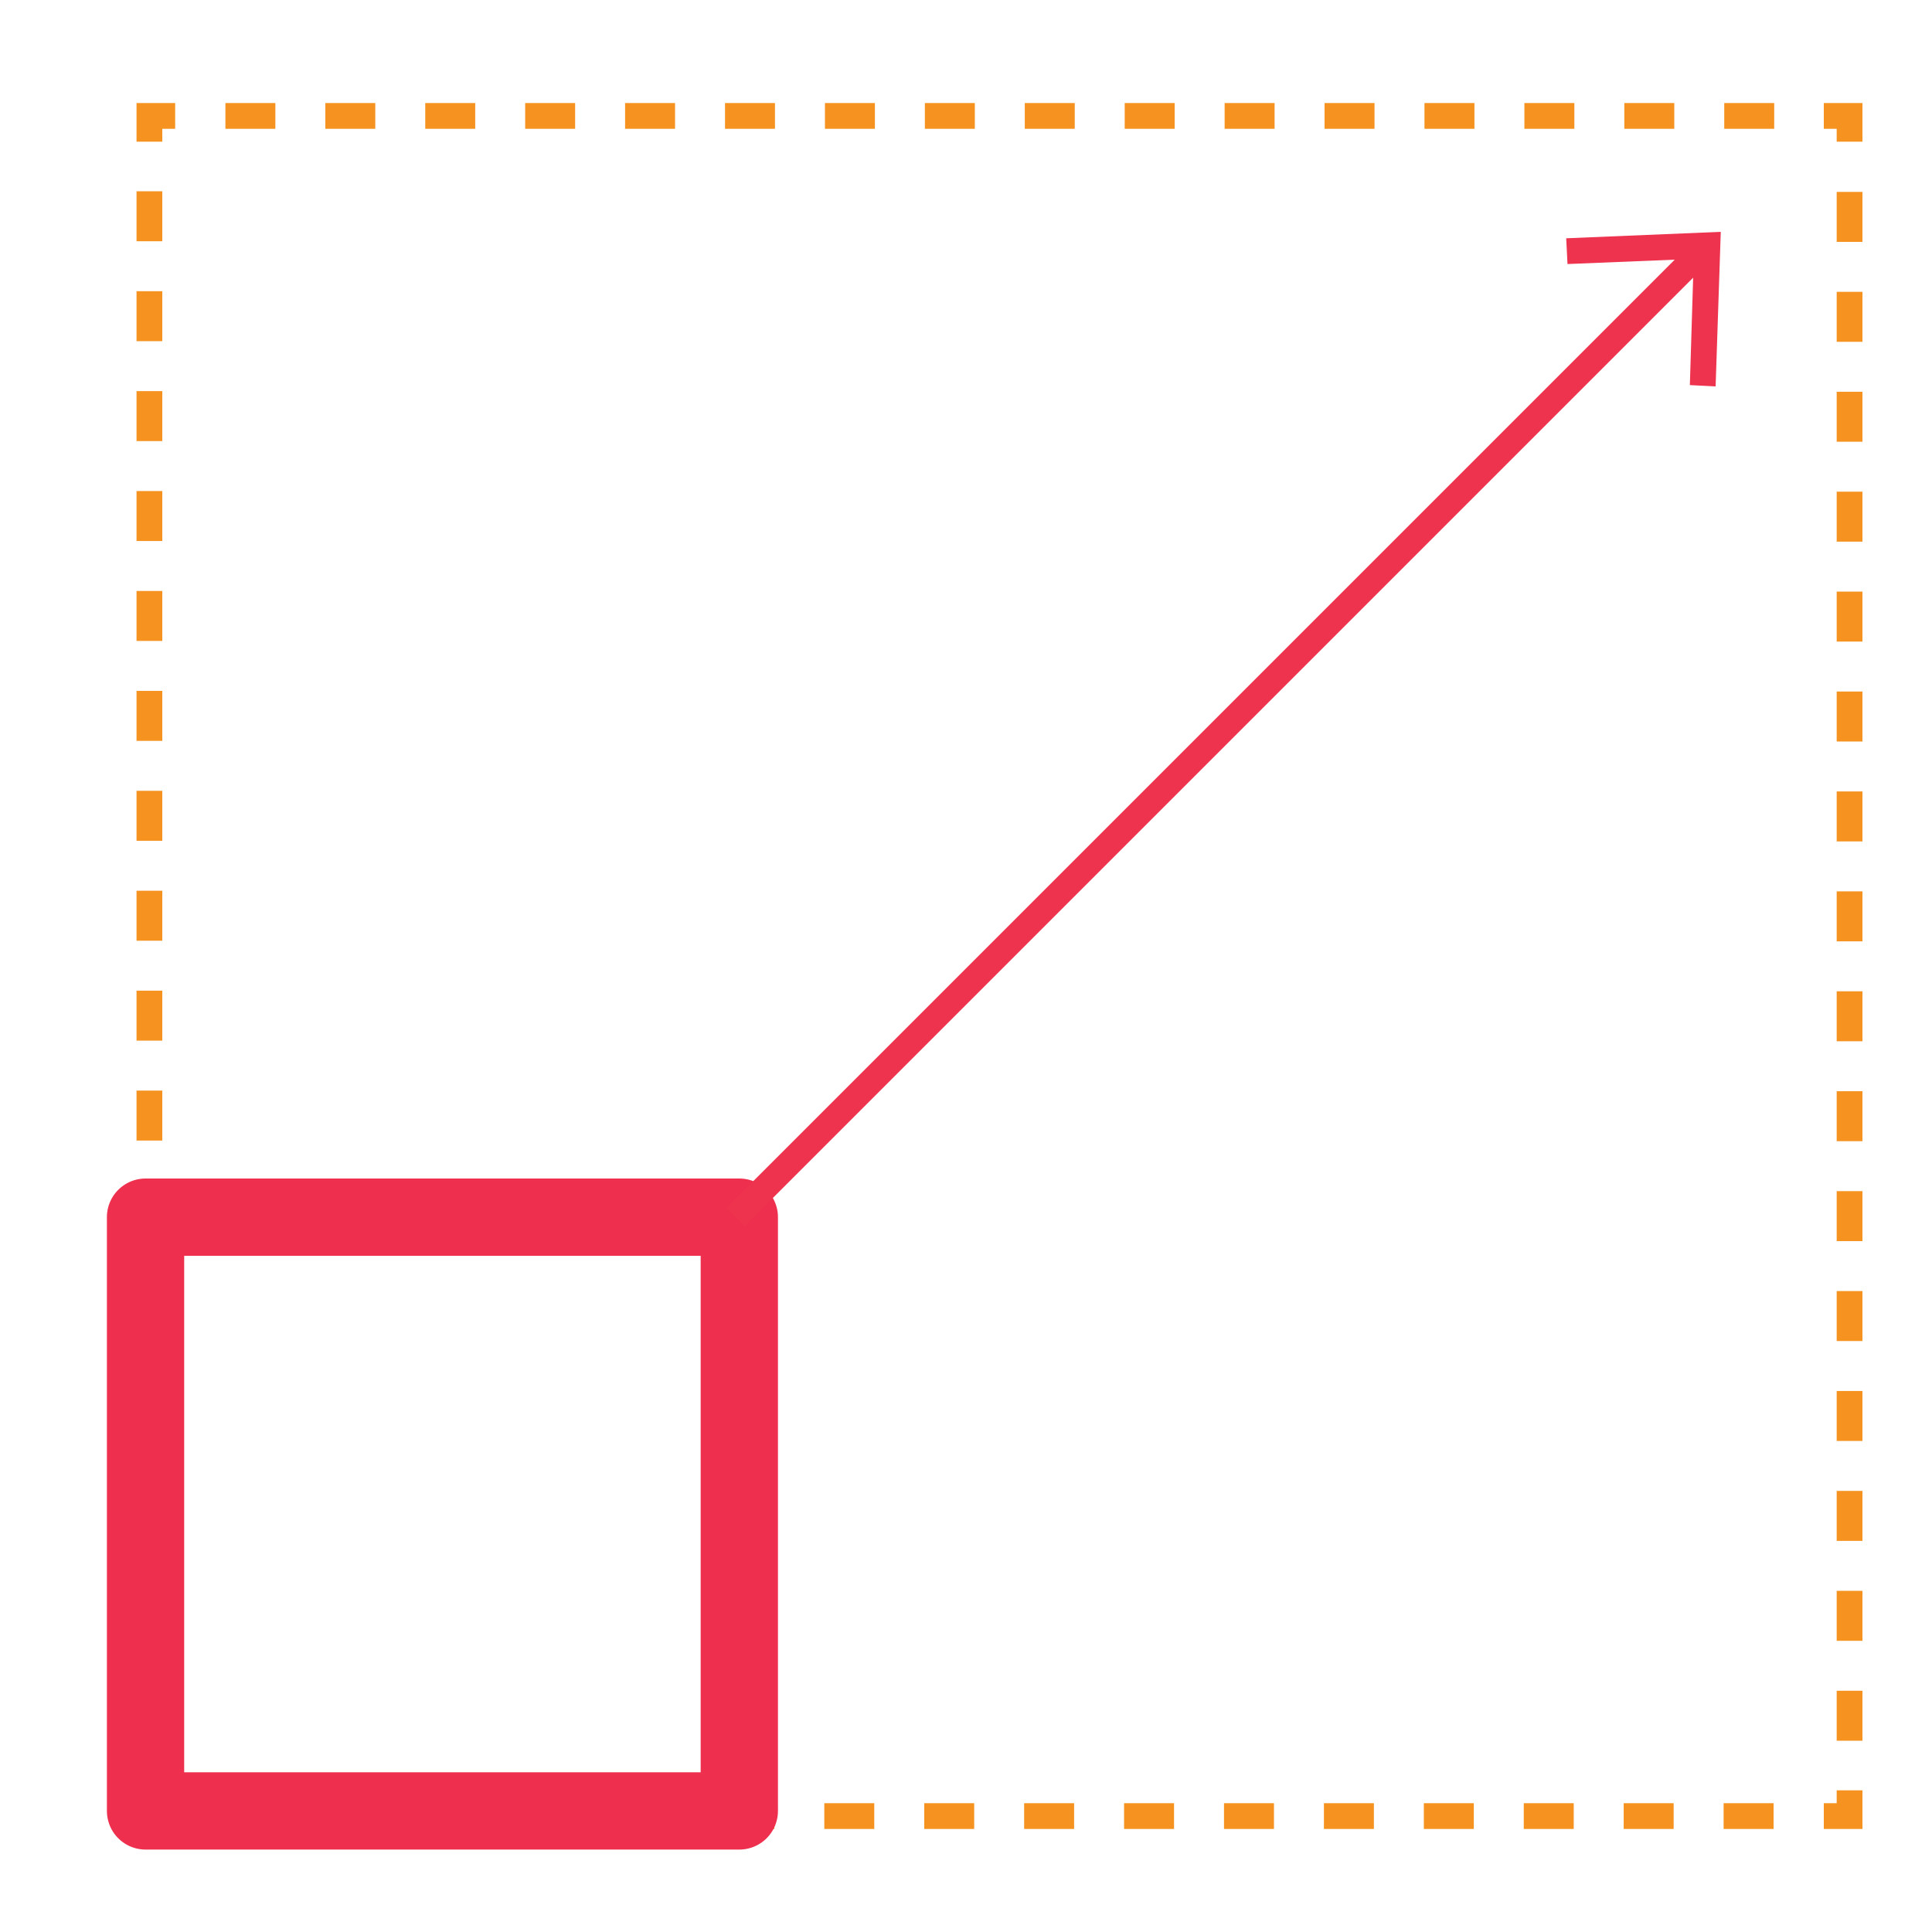 <?xml version="1.0" encoding="UTF-8"?> <!-- Generator: Adobe Illustrator 22.0.1, SVG Export Plug-In . SVG Version: 6.00 Build 0) --> <svg xmlns="http://www.w3.org/2000/svg" xmlns:xlink="http://www.w3.org/1999/xlink" id="Layer_1" x="0px" y="0px" viewBox="0 0 150 150" style="enable-background:new 0 0 150 150;" xml:space="preserve"> <style type="text/css"> .st0{fill:none;stroke:#F59220;stroke-width:2;stroke-miterlimit:10;} .st1{fill:none;stroke:#F59220;stroke-width:2;stroke-miterlimit:10;stroke-dasharray:3.879,3.879;} .st2{fill:none;stroke:#EE2F4E;stroke-width:6;stroke-linecap:round;stroke-linejoin:round;stroke-miterlimit:10;} .st3{fill:none;stroke:#EE334E;stroke-width:2;stroke-miterlimit:10;} .st4{fill:#EE334E;} </style> <g> <g> <polyline class="st0" points="143.6,139 143.6,141 141.6,141 "></polyline> <line class="st1" x1="137.7" y1="141" x2="15.5" y2="141"></line> <polyline class="st0" points="13.6,141 11.6,141 11.6,139 "></polyline> <line class="st1" x1="11.6" y1="135.1" x2="11.6" y2="13"></line> <polyline class="st0" points="11.6,11 11.6,9 13.6,9 "></polyline> <line class="st1" x1="17.5" y1="9" x2="139.7" y2="9"></line> <polyline class="st0" points="141.6,9 143.6,9 143.6,11 "></polyline> <line class="st1" x1="143.6" y1="14.9" x2="143.6" y2="137.1"></line> </g> </g> <rect x="11.3" y="94.5" class="st2" width="46.1" height="46.1"></rect> <g> <g> <line class="st3" x1="57.1" y1="94.5" x2="132.1" y2="19.5"></line> <g> <polygon class="st4" points="133.2,30 131.2,29.9 131.5,20.1 121.7,20.5 121.6,18.5 133.6,18 "></polygon> </g> </g> </g> </svg> 